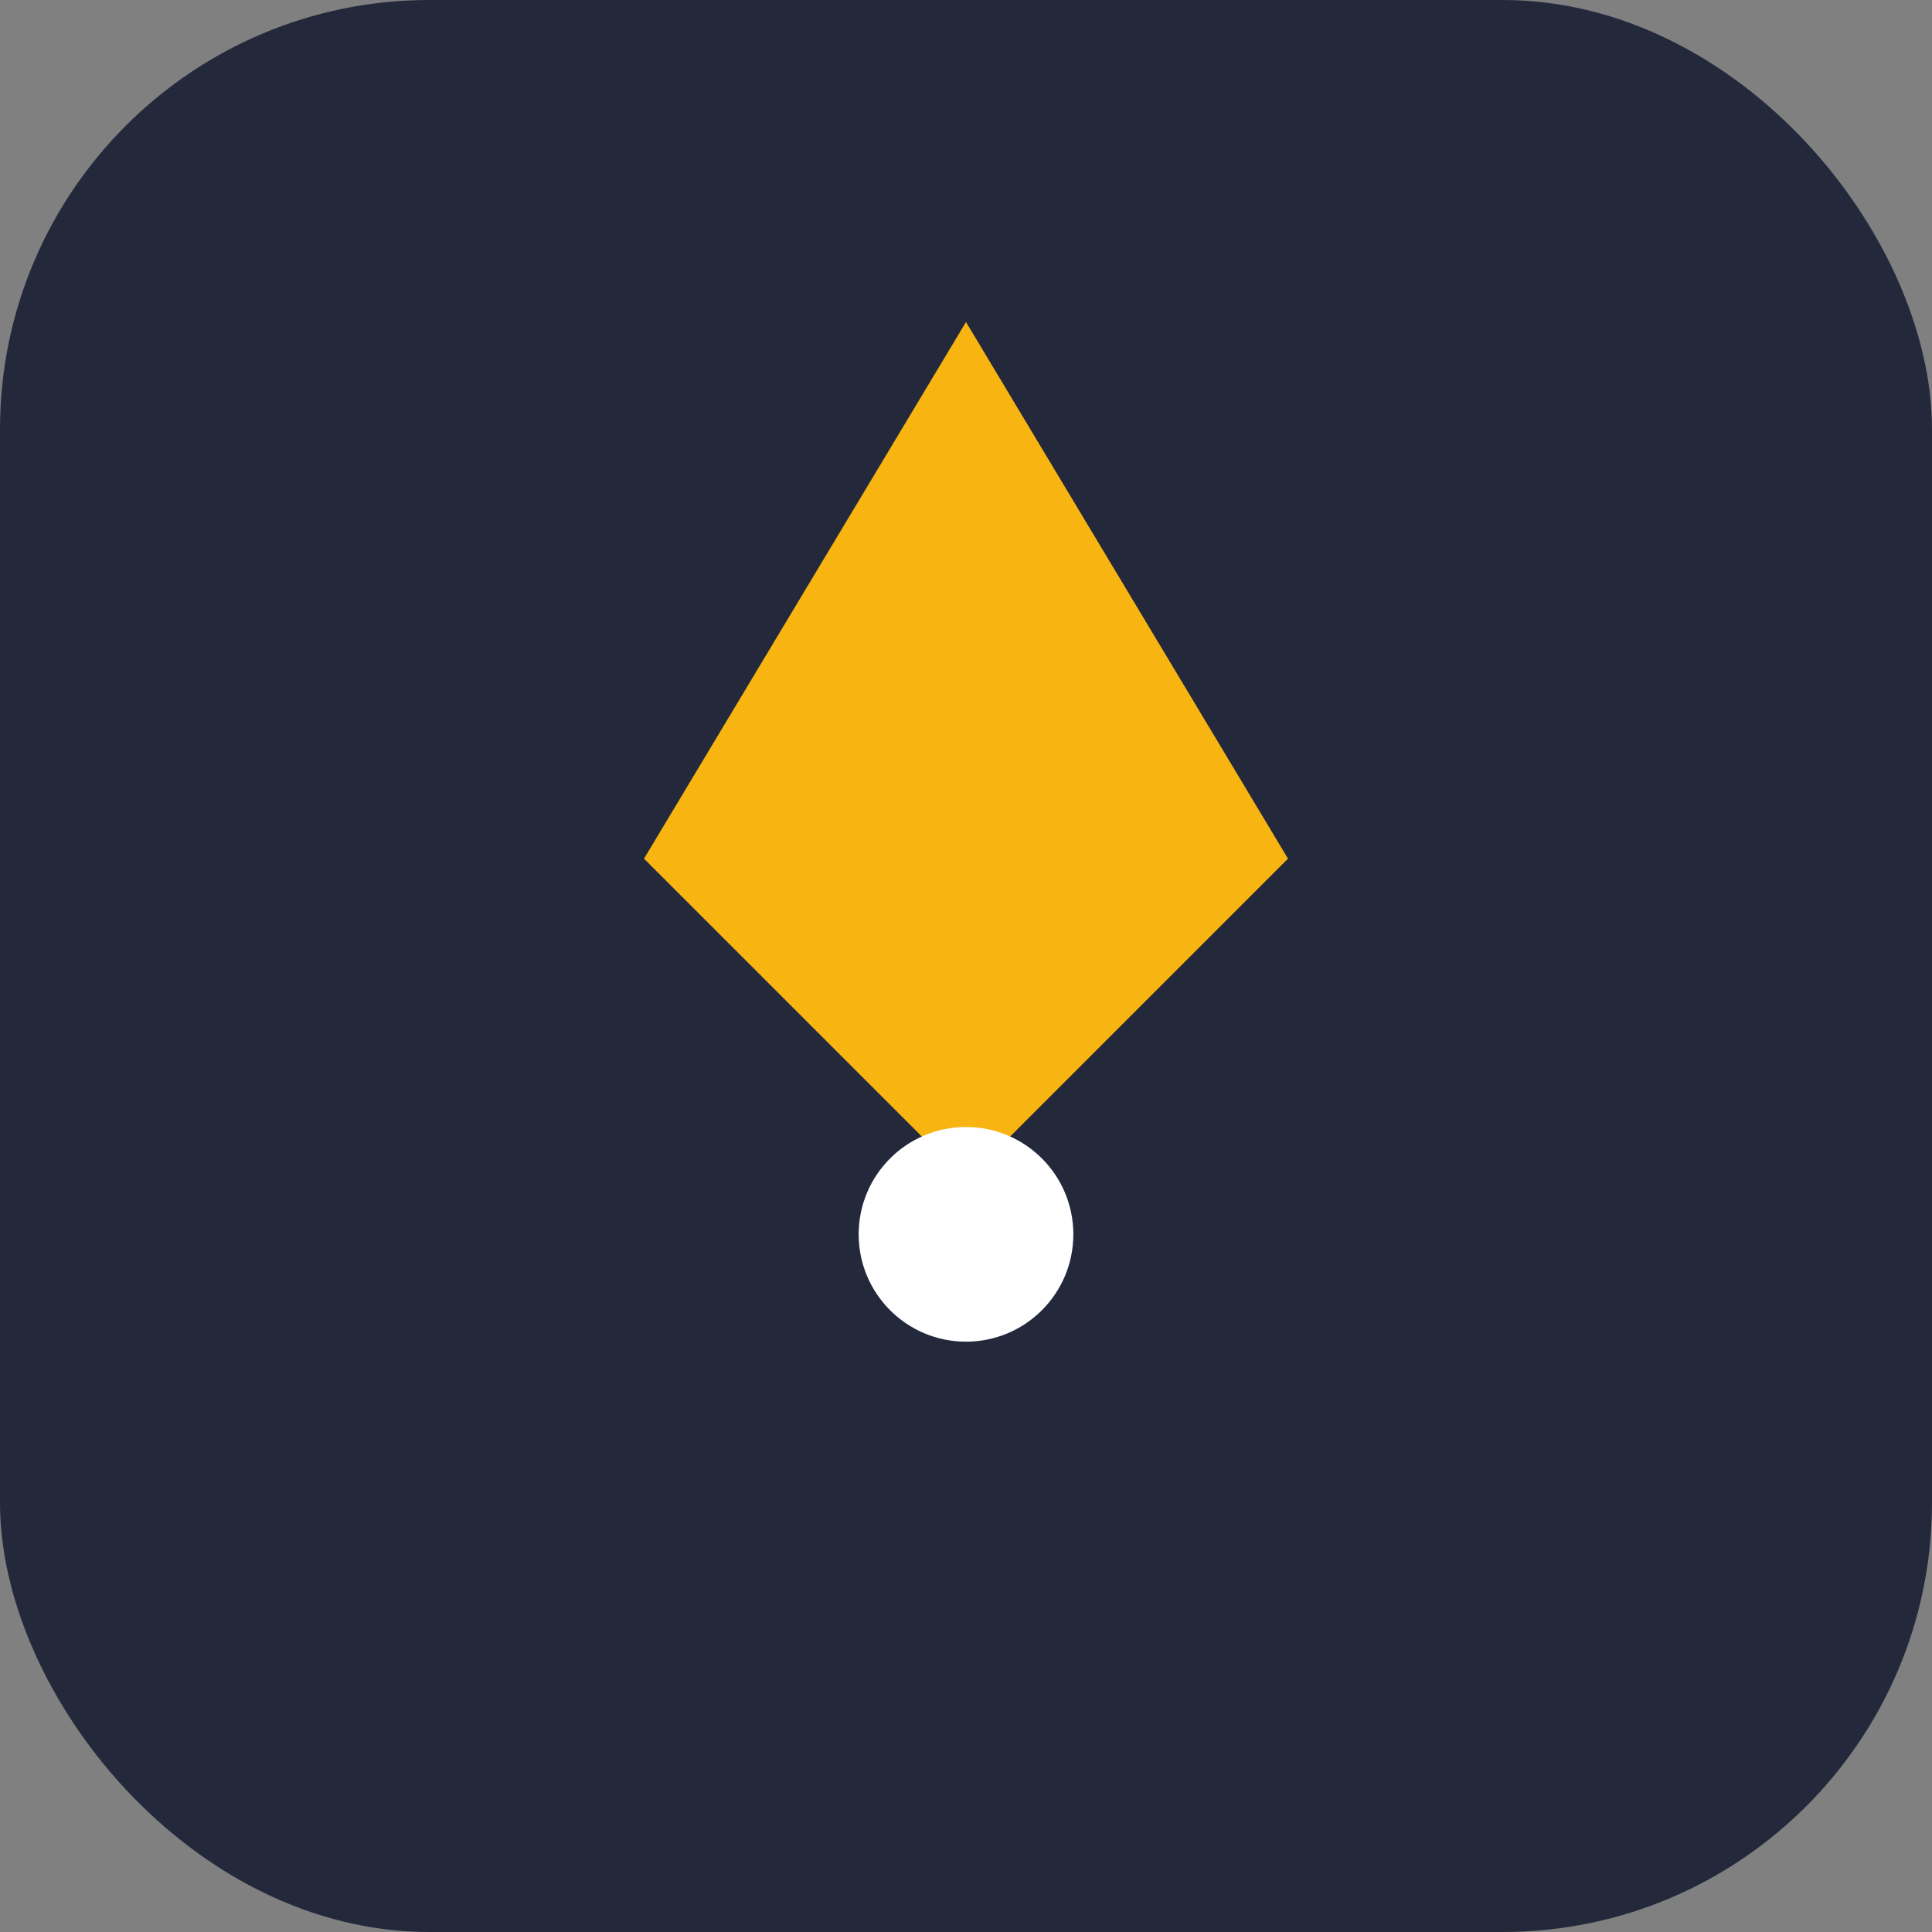 <?xml version="1.0" encoding="UTF-8"?>
<svg xmlns="http://www.w3.org/2000/svg" viewBox="0 0 36 36" width="36" height="36"><rect x="0" y="0" width="36" height="36" fill="#808080" stroke="none"/><rect width="36" height="36" rx="8" fill="#23293b"/><path d="M18 6l6 10-6 6-6-6z" fill="#f8b511"/><circle cx="18" cy="23" r="2" fill="#fff"/></svg>